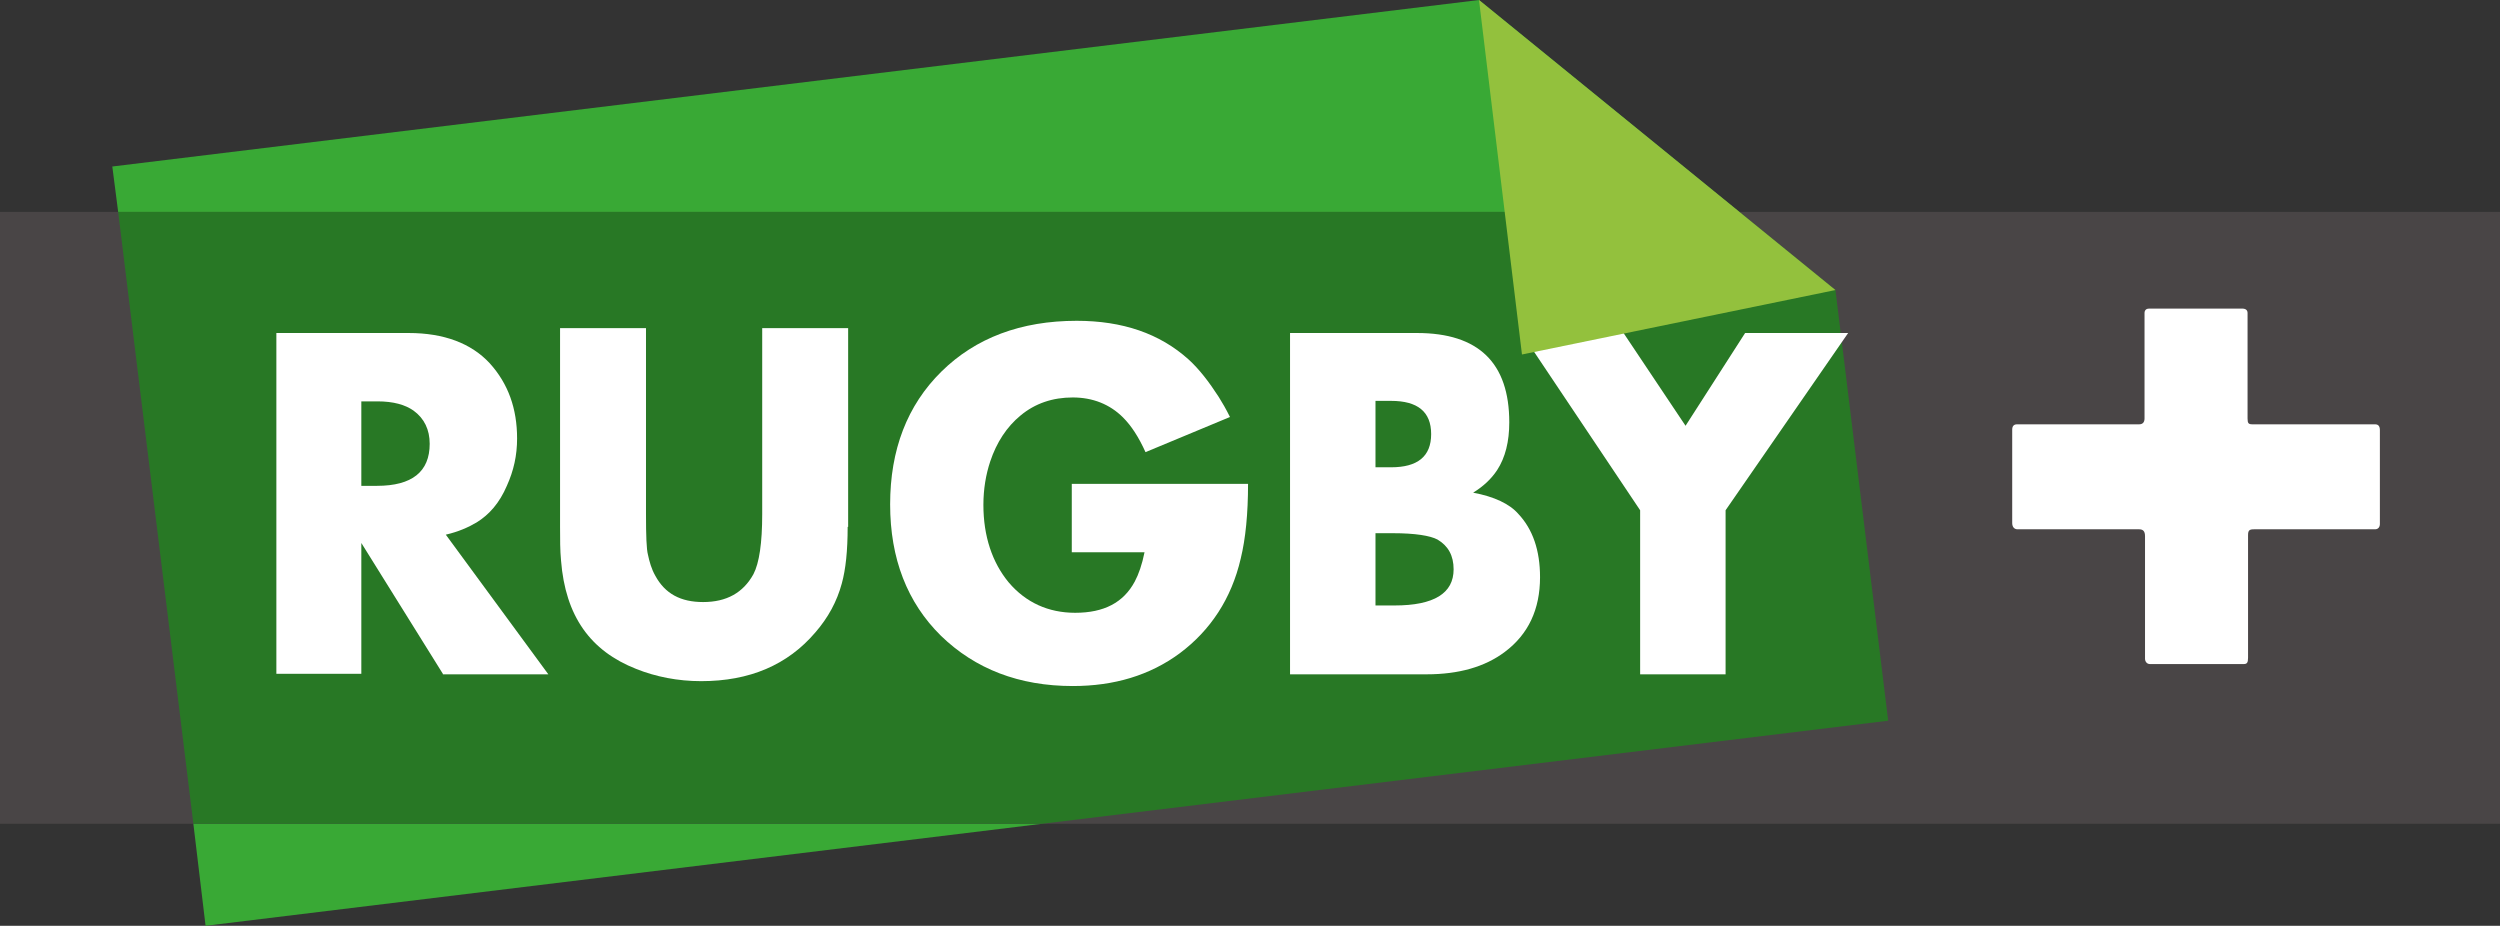 <svg xmlns="http://www.w3.org/2000/svg" xmlns:xlink="http://www.w3.org/1999/xlink" version="1.1" id="Layer_1" x="0px" y="0px" viewBox="0 0 512 189.6" style="enable-background:new 0 0 512 189.6;" xml:space="preserve" width="512"  height="189.6" >
<rect x="0" y="0" width="512" height="189.6" fill="#333333" stroke="none"/>
<style type="text/css">
	.st0{fill:#494546;}
	.st1{fill:#39A935;}
	.st2{fill:#287825;}
	.st3{fill:#FFFFFF;}
	.st4{fill:#93C13D;}
	.st5{fill:none;}
</style>
<g>
	<rect x="0" y="43.4" class="st0" width="512" height="125.3"/>
	<polygon class="st1" points="42.1,189.6 213.5,168.7 39.6,168.7  "/>
	<polygon class="st1" points="302.9,0 23,34.1 24.2,43.4 356.2,43.4  "/>
	<polygon class="st2" points="375.9,59.4 356.2,43.4 24.2,43.4 39.6,168.7 213.5,168.7 386.7,147.6  "/>
	<polygon class="st3" points="353.4,104.5 353.4,138.1 335.9,138.1 335.9,104.5 311.6,68.2 332.5,68.2 345.2,87.2 357.4,68.2    378.5,68.2  "/>
	<path class="st3" d="M315.4,118.2c0,6.6-2.4,11.7-7.2,15.3c-4.1,3.1-9.5,4.6-16,4.6h-28V68.2h26c12.6,0,18.9,6.1,18.9,18.3   c0,3.9-0.8,7.2-2.5,9.8c-1.2,1.8-2.8,3.3-4.9,4.6c4.3,0.8,7.5,2.3,9.3,4.4C313.9,108.4,315.4,112.7,315.4,118.2 M293.1,88.9   c0-4.6-2.8-6.8-8.2-6.8h-3.2v13.6h3.2C290.3,95.7,293.1,93.5,293.1,88.9 M297.7,116.6c0-2.8-1.1-4.8-3.3-6.1   c-1.5-0.8-4.6-1.3-9.1-1.3h-3.6V124h3.9C293.7,124,297.7,121.5,297.7,116.6"/>
	<path class="st3" d="M255.6,99.1c0,6.1-0.5,11.2-1.5,15.3c-1.9,8.2-6.2,14.7-12.5,19.4c-6.1,4.5-13.4,6.7-21.9,6.7   c-11,0-20-3.5-27-10.3c-6.9-6.8-10.4-15.8-10.4-26.9c0-11.2,3.5-20.3,10.5-27.2c7-6.9,16.3-10.4,27.7-10.4c9.4,0,17,2.6,22.9,7.9   c2.2,2,4.2,4.6,6.2,7.7c0.7,1.1,1.5,2.5,2.3,4.1l-17.3,7.2c-1.4-3.1-2.9-5.4-4.6-7.1c-2.7-2.7-6.2-4.1-10.3-4.1   c-4.1,0-7.7,1.2-10.7,3.7c-2.8,2.3-4.9,5.5-6.2,9.4c-0.9,2.7-1.4,5.7-1.4,8.9c0,6.4,1.8,11.8,5.2,15.9c3.5,4.1,8.1,6.2,13.6,6.2   c5.9,0,9.9-2.1,12.2-6.4c0.8-1.5,1.5-3.5,2-6h-14.9V99.1H255.6z"/>
	<path class="st3" d="M173.6,107.9c0,4.9-0.4,8.7-1.2,11.6c-1,3.7-2.8,7-5.4,10c-5.7,6.7-13.5,10-23.4,10c-4.8,0-9.3-0.9-13.3-2.5   c-9.4-3.7-14.5-10.8-15.4-22.2c-0.2-2.1-0.2-4.4-0.2-7V67.2h17.6v38.1c0,4.4,0.1,7.2,0.4,8.3c0.3,1.4,0.7,2.9,1.5,4.3   c2,3.7,5.2,5.4,9.8,5.4c4.8,0,8.2-1.9,10.3-5.7c1.2-2.3,1.8-6.4,1.8-12.3V67.2h17.6V107.9z"/>
	<path class="st3" d="M90.7,138L74,111.2V138H56.6V68.2h27.1c7.2,0,12.8,2.1,16.6,6.2c3.8,4.2,5.6,9.3,5.6,15.4   c0,3.5-0.7,6.6-2.1,9.7c-1.5,3.5-3.6,5.9-6.2,7.5c-1.7,1-3.7,1.9-6.3,2.5l21,28.6H90.7z M88,90.9c0-2.9-1.1-5.2-3.3-6.8   c-1.7-1.2-4.1-1.9-7.4-1.9H74v17.3h3.2C84.4,99.5,88,96.6,88,90.9"/>
	<polygon class="st4" points="311.7,72.6 375.9,59.4 302.9,0  "/>
	<path class="st3" d="M460.4,109.6v25.1c0,1-0.2,1.3-0.9,1.3h-19.2c-0.6,0-1-0.5-1-1.1v-25.1c0-1-0.4-1.4-1.2-1.4h-24.9   c-0.7,0-1.1-0.5-1.1-1.3V88c0-0.7,0.3-1.1,1-1.1h25c0.7,0,1.1-0.4,1.1-1.2V64.1c0-0.6,0.4-0.9,0.9-0.9h19.1c0.7,0,1.1,0.3,1.1,0.9   v21.6c0,1,0.2,1.2,1,1.2h25.1c0.7,0,1,0.4,1,1.2v19.2c0,0.7-0.4,1.1-1,1.1h-24.8C460.7,108.4,460.4,108.6,460.4,109.6"/>
	<rect y="0" class="st5" width="512" height="189.6"/>
</g>
</svg>